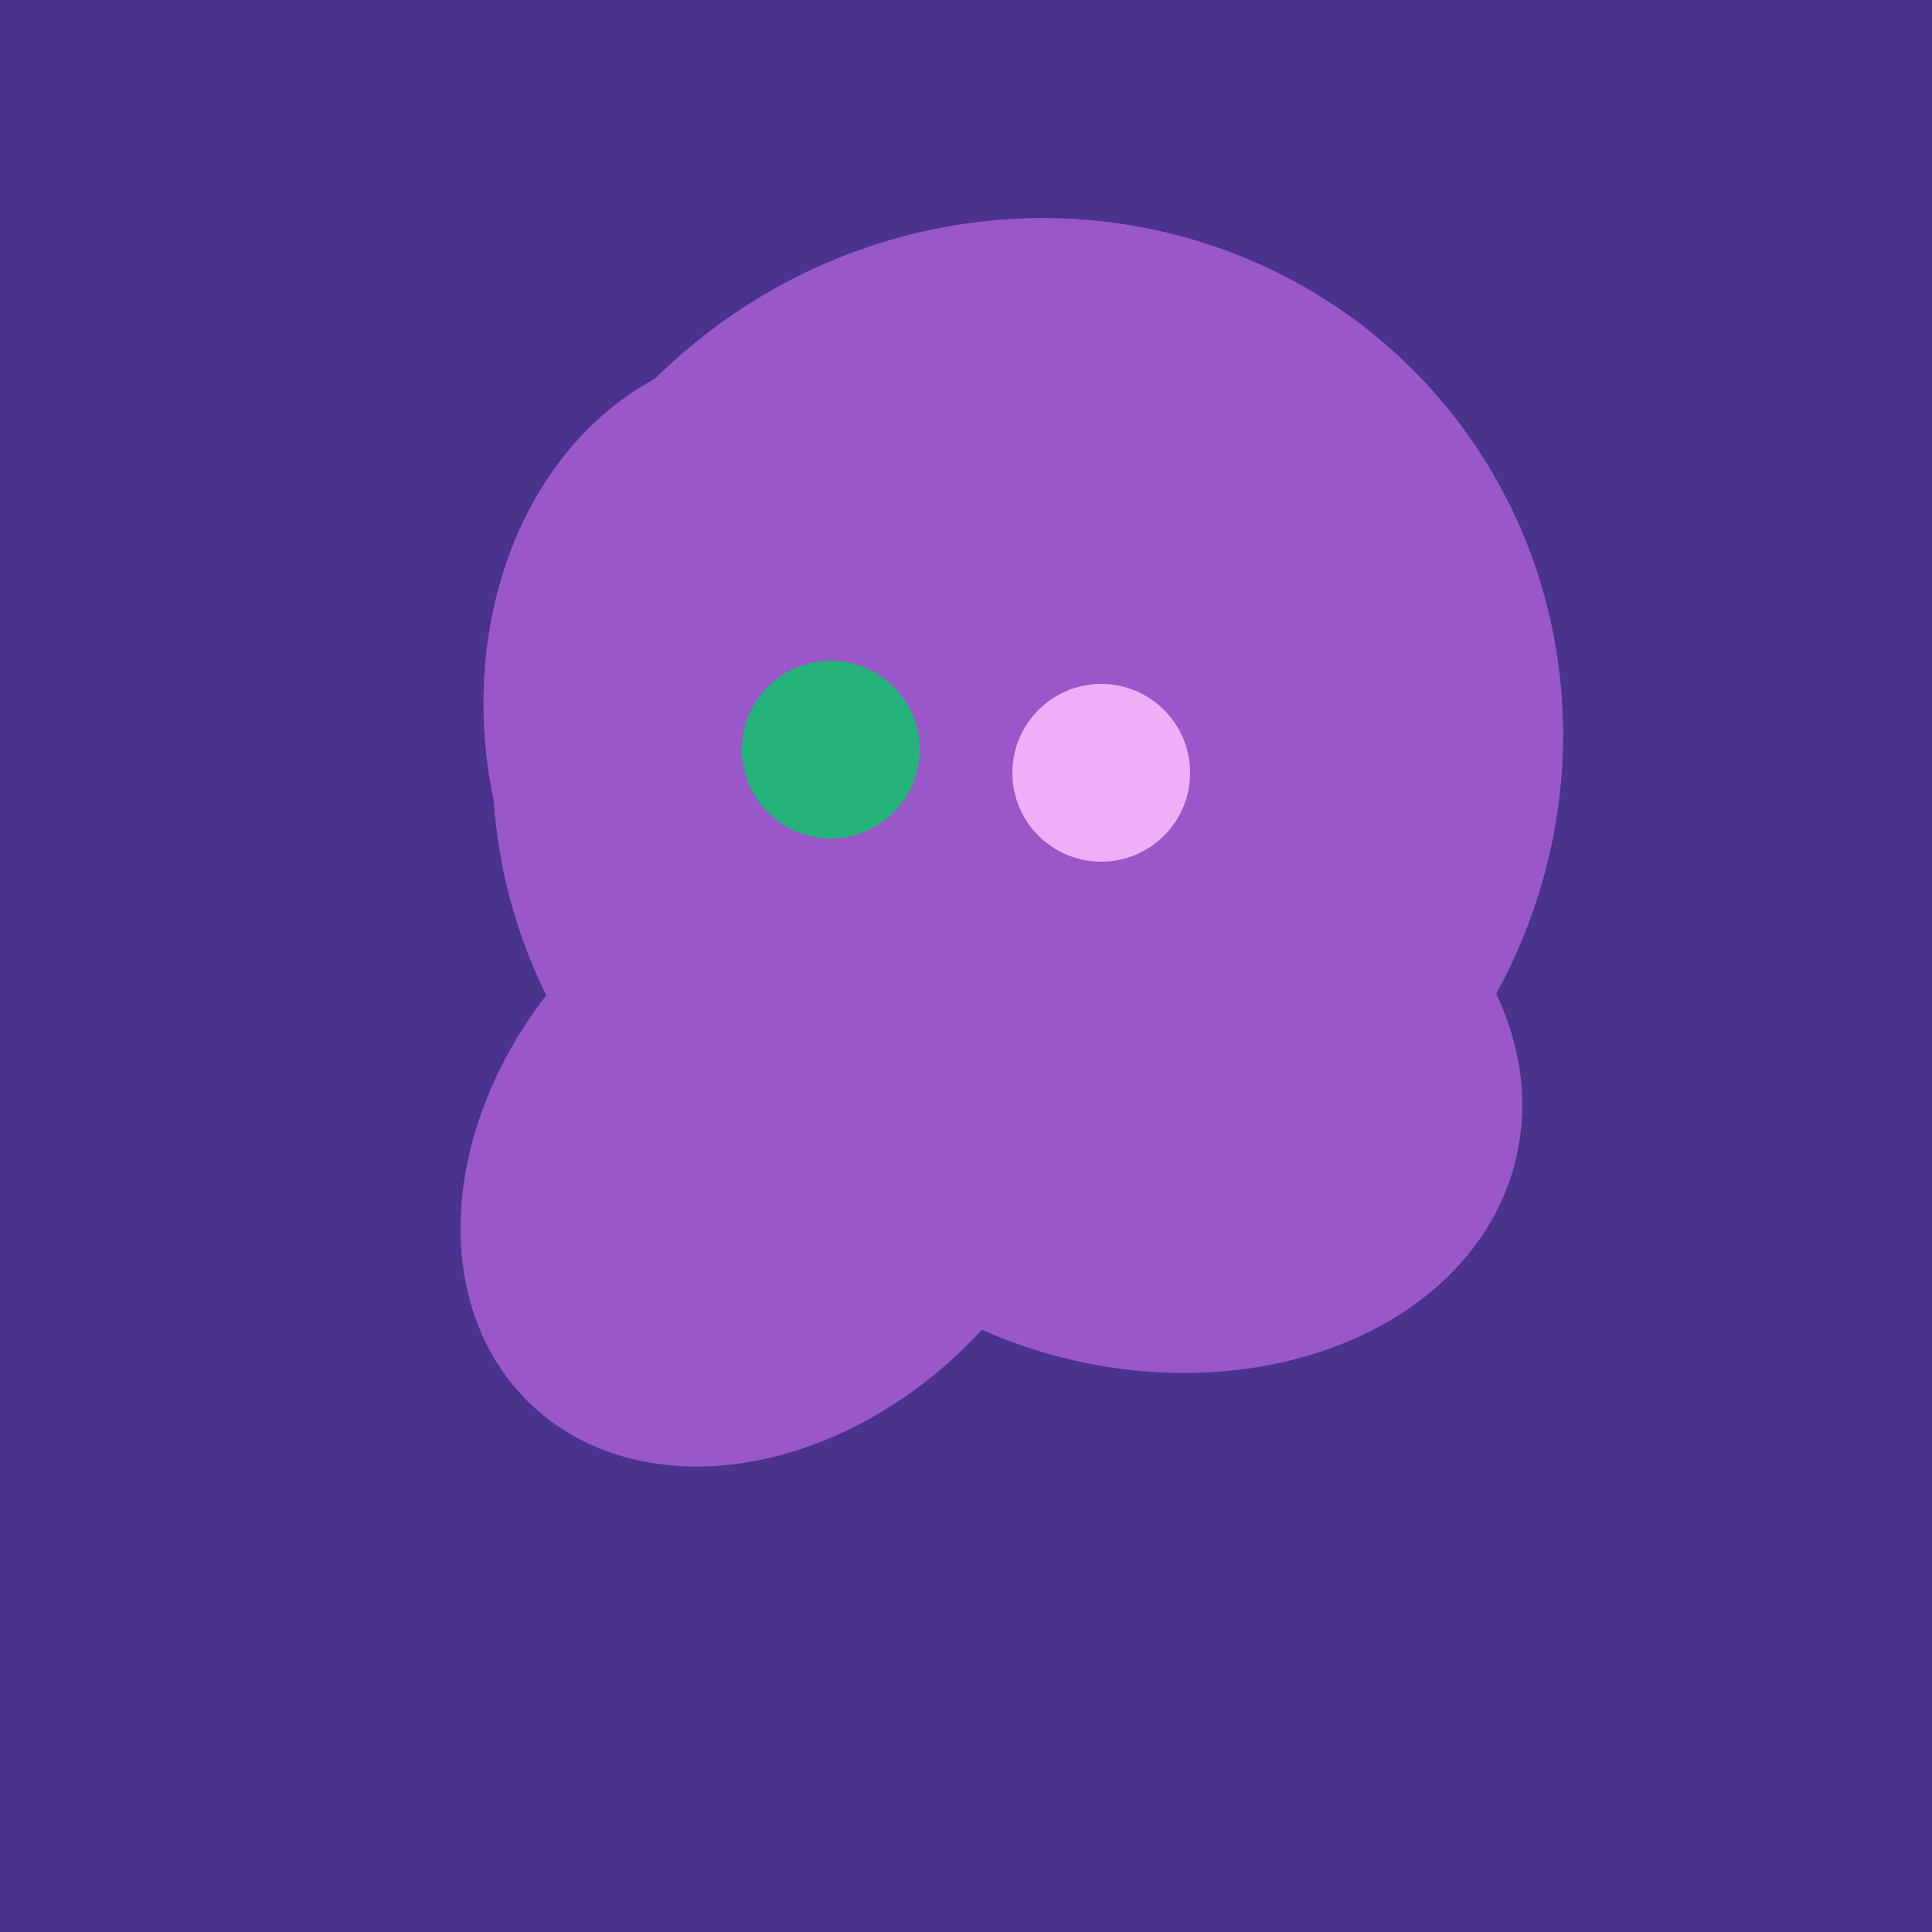 <svg width="500" height="500" xmlns="http://www.w3.org/2000/svg"><rect width="500" height="500" fill="#4a338c"/><ellipse cx="295" cy="277" rx="100" ry="77" transform="rotate(13, 295, 277)" fill="rgb(153,87,201)"/><ellipse cx="201" cy="297" rx="71" ry="92" transform="rotate(224, 201, 297)" fill="rgb(153,87,201)"/><ellipse cx="266" cy="194" rx="140" ry="136" transform="rotate(142, 266, 194)" fill="rgb(153,87,201)"/><ellipse cx="209" cy="190" rx="101" ry="83" transform="rotate(258, 209, 190)" fill="rgb(153,87,201)"/><ellipse cx="307" cy="266" rx="81" ry="59" transform="rotate(129, 307, 266)" fill="rgb(153,87,201)"/><ellipse cx="266" cy="194" rx="140" ry="136" transform="rotate(142, 266, 194)" fill="rgb(153,87,201)"/><ellipse cx="209" cy="190" rx="101" ry="83" transform="rotate(258, 209, 190)" fill="rgb(153,87,201)"/><ellipse cx="307" cy="266" rx="81" ry="59" transform="rotate(129, 307, 266)" fill="rgb(153,87,201)"/><circle cx="215" cy="194" r="23" fill="rgb(36,180,123)" /><circle cx="285" cy="200" r="23" fill="rgb(239,175,248)" /></svg>